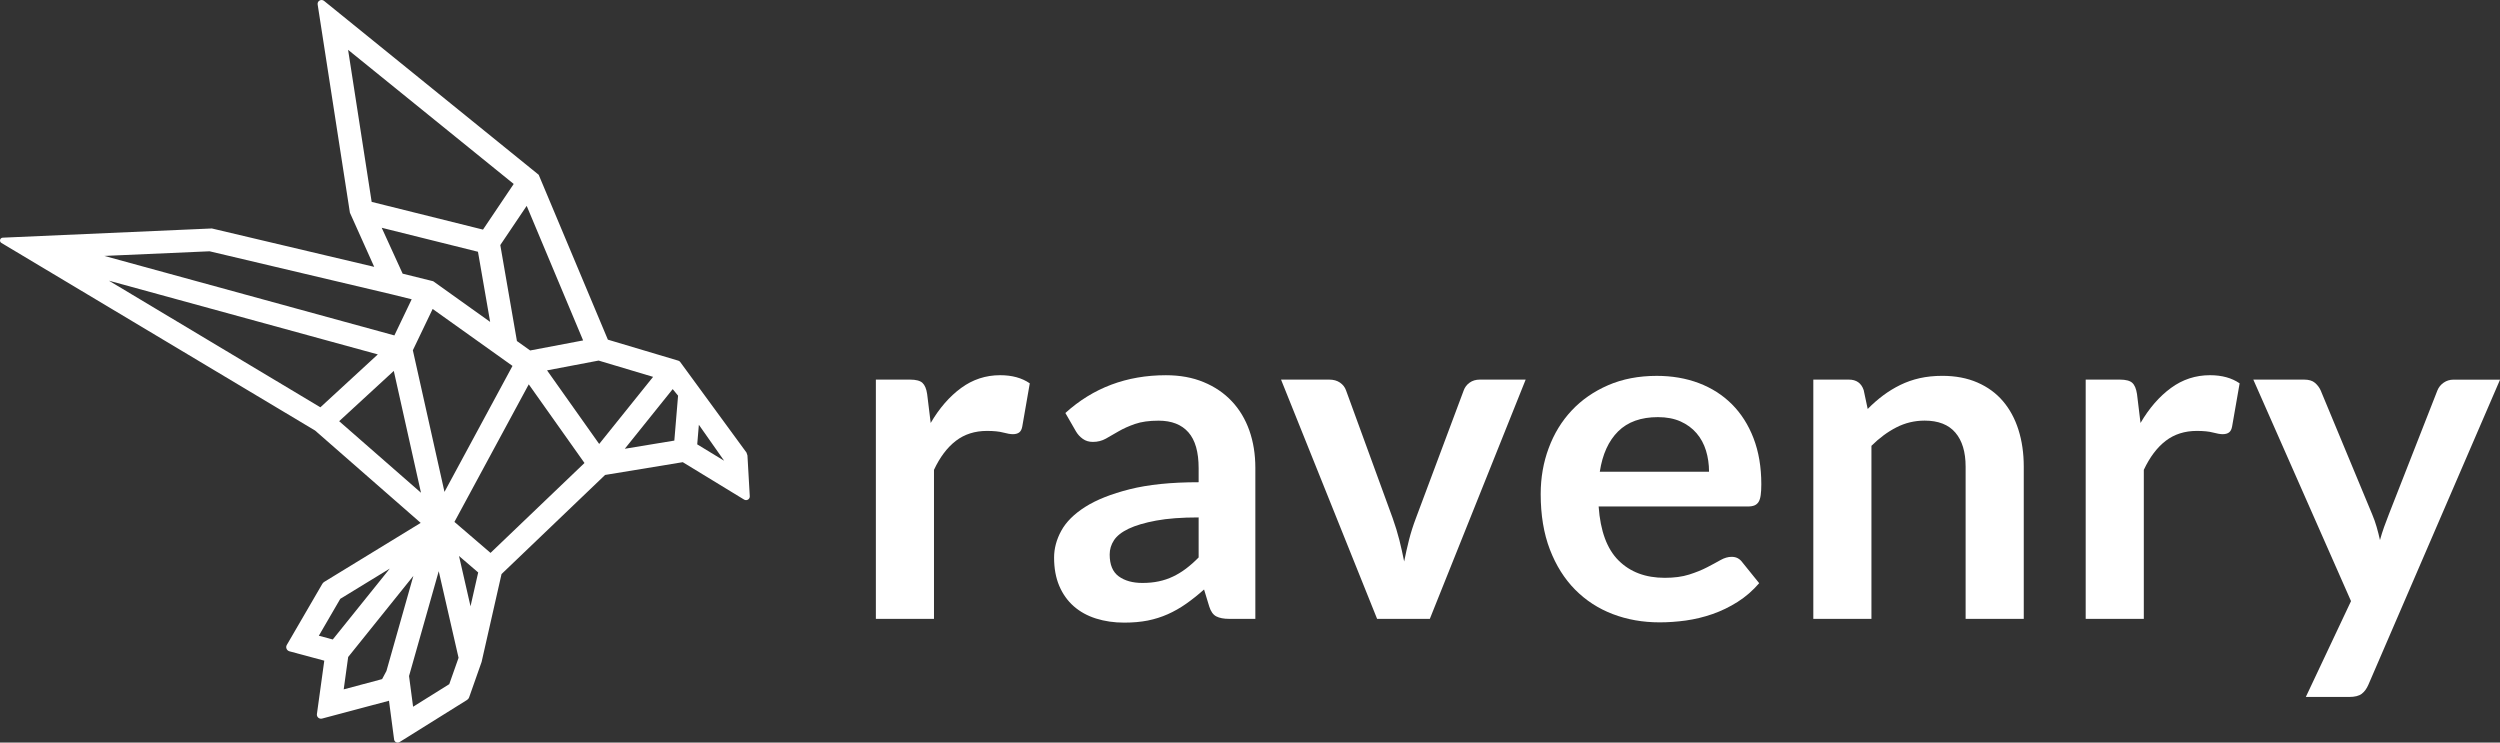 <?xml version="1.0" encoding="utf-8"?>
<svg xmlns="http://www.w3.org/2000/svg" fill="none" height="100%" overflow="visible" preserveAspectRatio="none" style="display: block;" viewBox="0 0 101 30" width="100%">
<rect x="0" y="0" width="101" height="30" fill="#333333" stroke="none"/>
<g id="Logo">
<g id="Group">
<g id="Group_2">
<path d="M35.385 25.002V15.336H36.764C37.005 15.336 37.172 15.38 37.267 15.468C37.362 15.556 37.426 15.707 37.457 15.92L37.6 17.088C37.948 16.492 38.357 16.021 38.827 15.676C39.297 15.331 39.823 15.158 40.406 15.158C40.887 15.158 41.286 15.268 41.603 15.487L41.3 17.23C41.28 17.343 41.239 17.423 41.176 17.47C41.113 17.517 41.028 17.541 40.92 17.541C40.825 17.541 40.694 17.519 40.53 17.475C40.365 17.431 40.146 17.409 39.873 17.409C39.386 17.409 38.966 17.542 38.618 17.809C38.269 18.076 37.974 18.467 37.733 18.982V25.002H35.385Z" fill="white" id="Vector"/>
<path d="M50.717 25.002H49.661C49.439 25.002 49.266 24.968 49.138 24.902C49.011 24.837 48.916 24.703 48.853 24.502L48.644 23.815C48.397 24.035 48.154 24.228 47.916 24.395C47.679 24.561 47.432 24.701 47.179 24.814C46.925 24.927 46.656 25.012 46.371 25.07C46.085 25.126 45.768 25.154 45.419 25.154C45.007 25.154 44.627 25.099 44.278 24.988C43.93 24.878 43.63 24.713 43.379 24.492C43.129 24.272 42.934 23.998 42.794 23.67C42.655 23.342 42.585 22.961 42.585 22.526C42.585 22.16 42.681 21.799 42.875 21.444C43.069 21.088 43.39 20.767 43.841 20.48C44.291 20.194 44.89 19.955 45.639 19.766C46.387 19.577 47.315 19.482 48.425 19.482V18.913C48.425 18.262 48.288 17.779 48.011 17.465C47.735 17.152 47.334 16.995 46.808 16.995C46.427 16.995 46.11 17.039 45.857 17.127C45.603 17.215 45.383 17.314 45.195 17.423C45.008 17.533 44.836 17.633 44.677 17.721C44.518 17.809 44.344 17.853 44.154 17.853C43.995 17.853 43.859 17.813 43.745 17.73C43.631 17.649 43.539 17.548 43.469 17.429L43.041 16.685C44.163 15.668 45.516 15.159 47.102 15.159C47.673 15.159 48.182 15.252 48.628 15.438C49.076 15.623 49.454 15.88 49.764 16.21C50.076 16.54 50.311 16.934 50.474 17.392C50.635 17.851 50.716 18.354 50.716 18.9V25.002H50.717ZM46.152 23.551C46.392 23.551 46.614 23.53 46.817 23.486C47.02 23.443 47.212 23.378 47.393 23.291C47.574 23.205 47.748 23.098 47.916 22.972C48.084 22.845 48.254 22.695 48.425 22.521V20.904C47.74 20.904 47.168 20.946 46.708 21.032C46.249 21.117 45.879 21.227 45.6 21.359C45.321 21.492 45.123 21.647 45.006 21.824C44.889 22.001 44.831 22.194 44.831 22.402C44.831 22.814 44.953 23.108 45.197 23.285C45.44 23.462 45.759 23.551 46.152 23.551Z" fill="white" id="Vector_2"/>
<path d="M57.765 25.002H55.635L51.754 15.336H53.703C53.875 15.336 54.019 15.377 54.137 15.458C54.254 15.54 54.335 15.643 54.379 15.769L56.263 20.931C56.37 21.232 56.461 21.528 56.534 21.816C56.606 22.105 56.671 22.395 56.728 22.684C56.785 22.395 56.851 22.105 56.923 21.816C56.996 21.528 57.09 21.232 57.204 20.931L59.135 15.769C59.18 15.644 59.259 15.54 59.374 15.458C59.488 15.377 59.624 15.336 59.783 15.336H61.637L57.765 25.002Z" fill="white" id="Vector_3"/>
<path d="M66.934 15.185C67.549 15.185 68.115 15.282 68.632 15.477C69.149 15.673 69.594 15.957 69.968 16.33C70.342 16.704 70.634 17.162 70.843 17.705C71.052 18.249 71.157 18.869 71.157 19.566C71.157 19.742 71.149 19.888 71.132 20.004C71.116 20.12 71.088 20.211 71.047 20.277C71.005 20.343 70.95 20.39 70.88 20.419C70.81 20.447 70.722 20.462 70.614 20.462H64.585C64.654 21.453 64.924 22.182 65.393 22.646C65.862 23.112 66.483 23.344 67.257 23.344C67.637 23.344 67.965 23.3 68.242 23.212C68.518 23.124 68.758 23.027 68.964 22.92C69.17 22.814 69.351 22.715 69.506 22.628C69.662 22.54 69.812 22.496 69.958 22.496C70.053 22.496 70.136 22.515 70.205 22.552C70.275 22.59 70.336 22.643 70.386 22.712L71.071 23.561C70.81 23.862 70.519 24.115 70.196 24.319C69.873 24.523 69.535 24.687 69.183 24.809C68.832 24.931 68.473 25.017 68.109 25.069C67.744 25.119 67.39 25.143 67.048 25.143C66.369 25.143 65.738 25.032 65.155 24.809C64.571 24.586 64.064 24.256 63.633 23.82C63.202 23.384 62.862 22.843 62.615 22.199C62.368 21.556 62.244 20.81 62.244 19.962C62.244 19.303 62.351 18.683 62.568 18.102C62.783 17.52 63.092 17.015 63.495 16.585C63.898 16.155 64.389 15.814 64.969 15.562C65.55 15.31 66.205 15.185 66.934 15.185ZM66.981 16.852C66.296 16.852 65.76 17.044 65.373 17.427C64.987 17.81 64.739 18.354 64.632 19.057H69.045C69.045 18.755 69.003 18.471 68.922 18.204C68.839 17.936 68.713 17.702 68.541 17.502C68.369 17.301 68.154 17.143 67.894 17.026C67.634 16.91 67.33 16.852 66.981 16.852Z" fill="white" id="Vector_4"/>
<path d="M73.258 25.002V15.336H74.694C74.998 15.336 75.198 15.477 75.293 15.76L75.455 16.523C75.651 16.322 75.859 16.14 76.078 15.976C76.296 15.813 76.528 15.672 76.772 15.552C77.016 15.433 77.278 15.341 77.556 15.278C77.835 15.216 78.139 15.184 78.469 15.184C79.002 15.184 79.475 15.274 79.887 15.453C80.299 15.632 80.643 15.883 80.919 16.206C81.195 16.53 81.404 16.916 81.546 17.365C81.688 17.815 81.76 18.309 81.76 18.849V25.001H79.411V18.849C79.411 18.259 79.273 17.802 78.997 17.478C78.721 17.154 78.307 16.993 77.755 16.993C77.349 16.993 76.97 17.084 76.614 17.266C76.258 17.448 75.923 17.697 75.606 18.011V25.001H73.258V25.002Z" fill="white" id="Vector_5"/>
<path d="M84.262 25.002V15.336H85.641C85.882 15.336 86.05 15.38 86.145 15.468C86.24 15.556 86.303 15.707 86.335 15.92L86.477 17.088C86.825 16.492 87.234 16.021 87.704 15.676C88.174 15.331 88.7 15.158 89.283 15.158C89.764 15.158 90.163 15.268 90.481 15.487L90.177 17.23C90.157 17.343 90.116 17.423 90.053 17.47C89.99 17.517 89.905 17.541 89.797 17.541C89.702 17.541 89.572 17.519 89.407 17.475C89.242 17.431 89.023 17.409 88.751 17.409C88.263 17.409 87.844 17.542 87.495 17.809C87.147 18.076 86.852 18.467 86.61 18.982V25.002H84.262Z" fill="white" id="Vector_6"/>
<path d="M95.685 27.658C95.615 27.821 95.525 27.945 95.414 28.03C95.303 28.114 95.134 28.157 94.905 28.157H93.155L94.981 24.285L91.034 15.336H93.088C93.278 15.336 93.425 15.38 93.526 15.468C93.627 15.556 93.703 15.656 93.754 15.77L95.837 20.782C95.906 20.945 95.967 21.115 96.017 21.291C96.068 21.467 96.112 21.642 96.151 21.818C96.201 21.636 96.257 21.461 96.317 21.291C96.378 21.121 96.443 20.949 96.512 20.773L98.472 15.771C98.522 15.646 98.606 15.542 98.723 15.46C98.84 15.379 98.972 15.338 99.118 15.338H101.002L95.685 27.658Z" fill="white" id="Vector_7"/>
</g>
<path d="M30.197 18.402L30.158 18.284L27.48 14.624C27.462 14.599 27.436 14.581 27.407 14.572L24.558 13.722L21.763 7.061L13.092 0.036C13.04 -0.006 12.969 -0.012 12.911 0.021C12.853 0.053 12.823 0.116 12.833 0.18L14.136 8.593L15.118 10.781L8.568 9.232L8.558 9.23L0.111 9.602C0.059 9.604 0.016 9.639 0.004 9.688C-0.009 9.737 0.012 9.788 0.056 9.814L12.729 17.393L16.996 21.125L13.101 23.507C13.068 23.527 13.041 23.555 13.022 23.587L11.587 26.056C11.559 26.103 11.555 26.16 11.577 26.21C11.598 26.261 11.641 26.298 11.695 26.313L13.101 26.691L12.803 28.85C12.796 28.904 12.816 28.958 12.857 28.994C12.9 29.031 12.956 29.044 13.012 29.03L15.715 28.31L15.922 29.877C15.928 29.925 15.959 29.967 16.004 29.987C16.024 29.996 16.044 30.001 16.065 30.001C16.093 30.001 16.119 29.994 16.143 29.979L18.865 28.28C18.906 28.254 18.938 28.215 18.954 28.169L19.457 26.741L20.262 23.192L24.446 19.188L27.584 18.672L30.061 20.183C30.11 20.212 30.17 20.213 30.219 20.184C30.267 20.156 30.294 20.104 30.291 20.048L30.197 18.402ZM29.255 18.614L28.168 17.952L28.234 17.161L29.255 18.614ZM26.385 15.225L24.207 17.936L22.101 14.963L24.184 14.567L26.385 15.225ZM15.264 14.318L12.943 16.455L4.4 11.34L15.264 14.318ZM8.467 10.152L15.824 11.891L16.632 12.091L15.933 13.551L4.215 10.339L8.467 10.152ZM20.212 9.9L21.278 8.317L23.558 13.753L21.418 14.159L20.884 13.778L20.212 9.9ZM20.705 14.783L17.957 19.872L16.679 14.151L17.479 12.482L20.705 14.783ZM19.31 10.171L19.802 13.005L17.511 11.369L17.498 11.361L16.267 11.056L15.421 9.202L19.31 10.171ZM15.015 8.156L14.063 2.013L20.754 7.432L19.513 9.276L15.015 8.156ZM17.008 19.907L13.702 17.016L15.909 14.985L17.008 19.907ZM17.725 23.076L18.526 26.575L18.15 27.64L16.689 28.552L16.525 27.312L17.725 23.076ZM23.613 18.705L19.817 22.337L18.359 21.085L21.362 15.527L23.613 18.705ZM15.748 22.97L13.444 25.835L12.881 25.684L13.747 24.193L15.748 22.97ZM16.7 23.266L15.612 27.108L15.437 27.436L13.886 27.85L14.066 26.543L16.7 23.266ZM19.319 23.127L19.009 24.495L18.544 22.462L19.319 23.127ZM27.394 15.985L27.243 17.8L25.242 18.13L27.177 15.72L27.394 15.985Z" fill="white" id="Vector_8"/>
</g>
</g>
</svg>